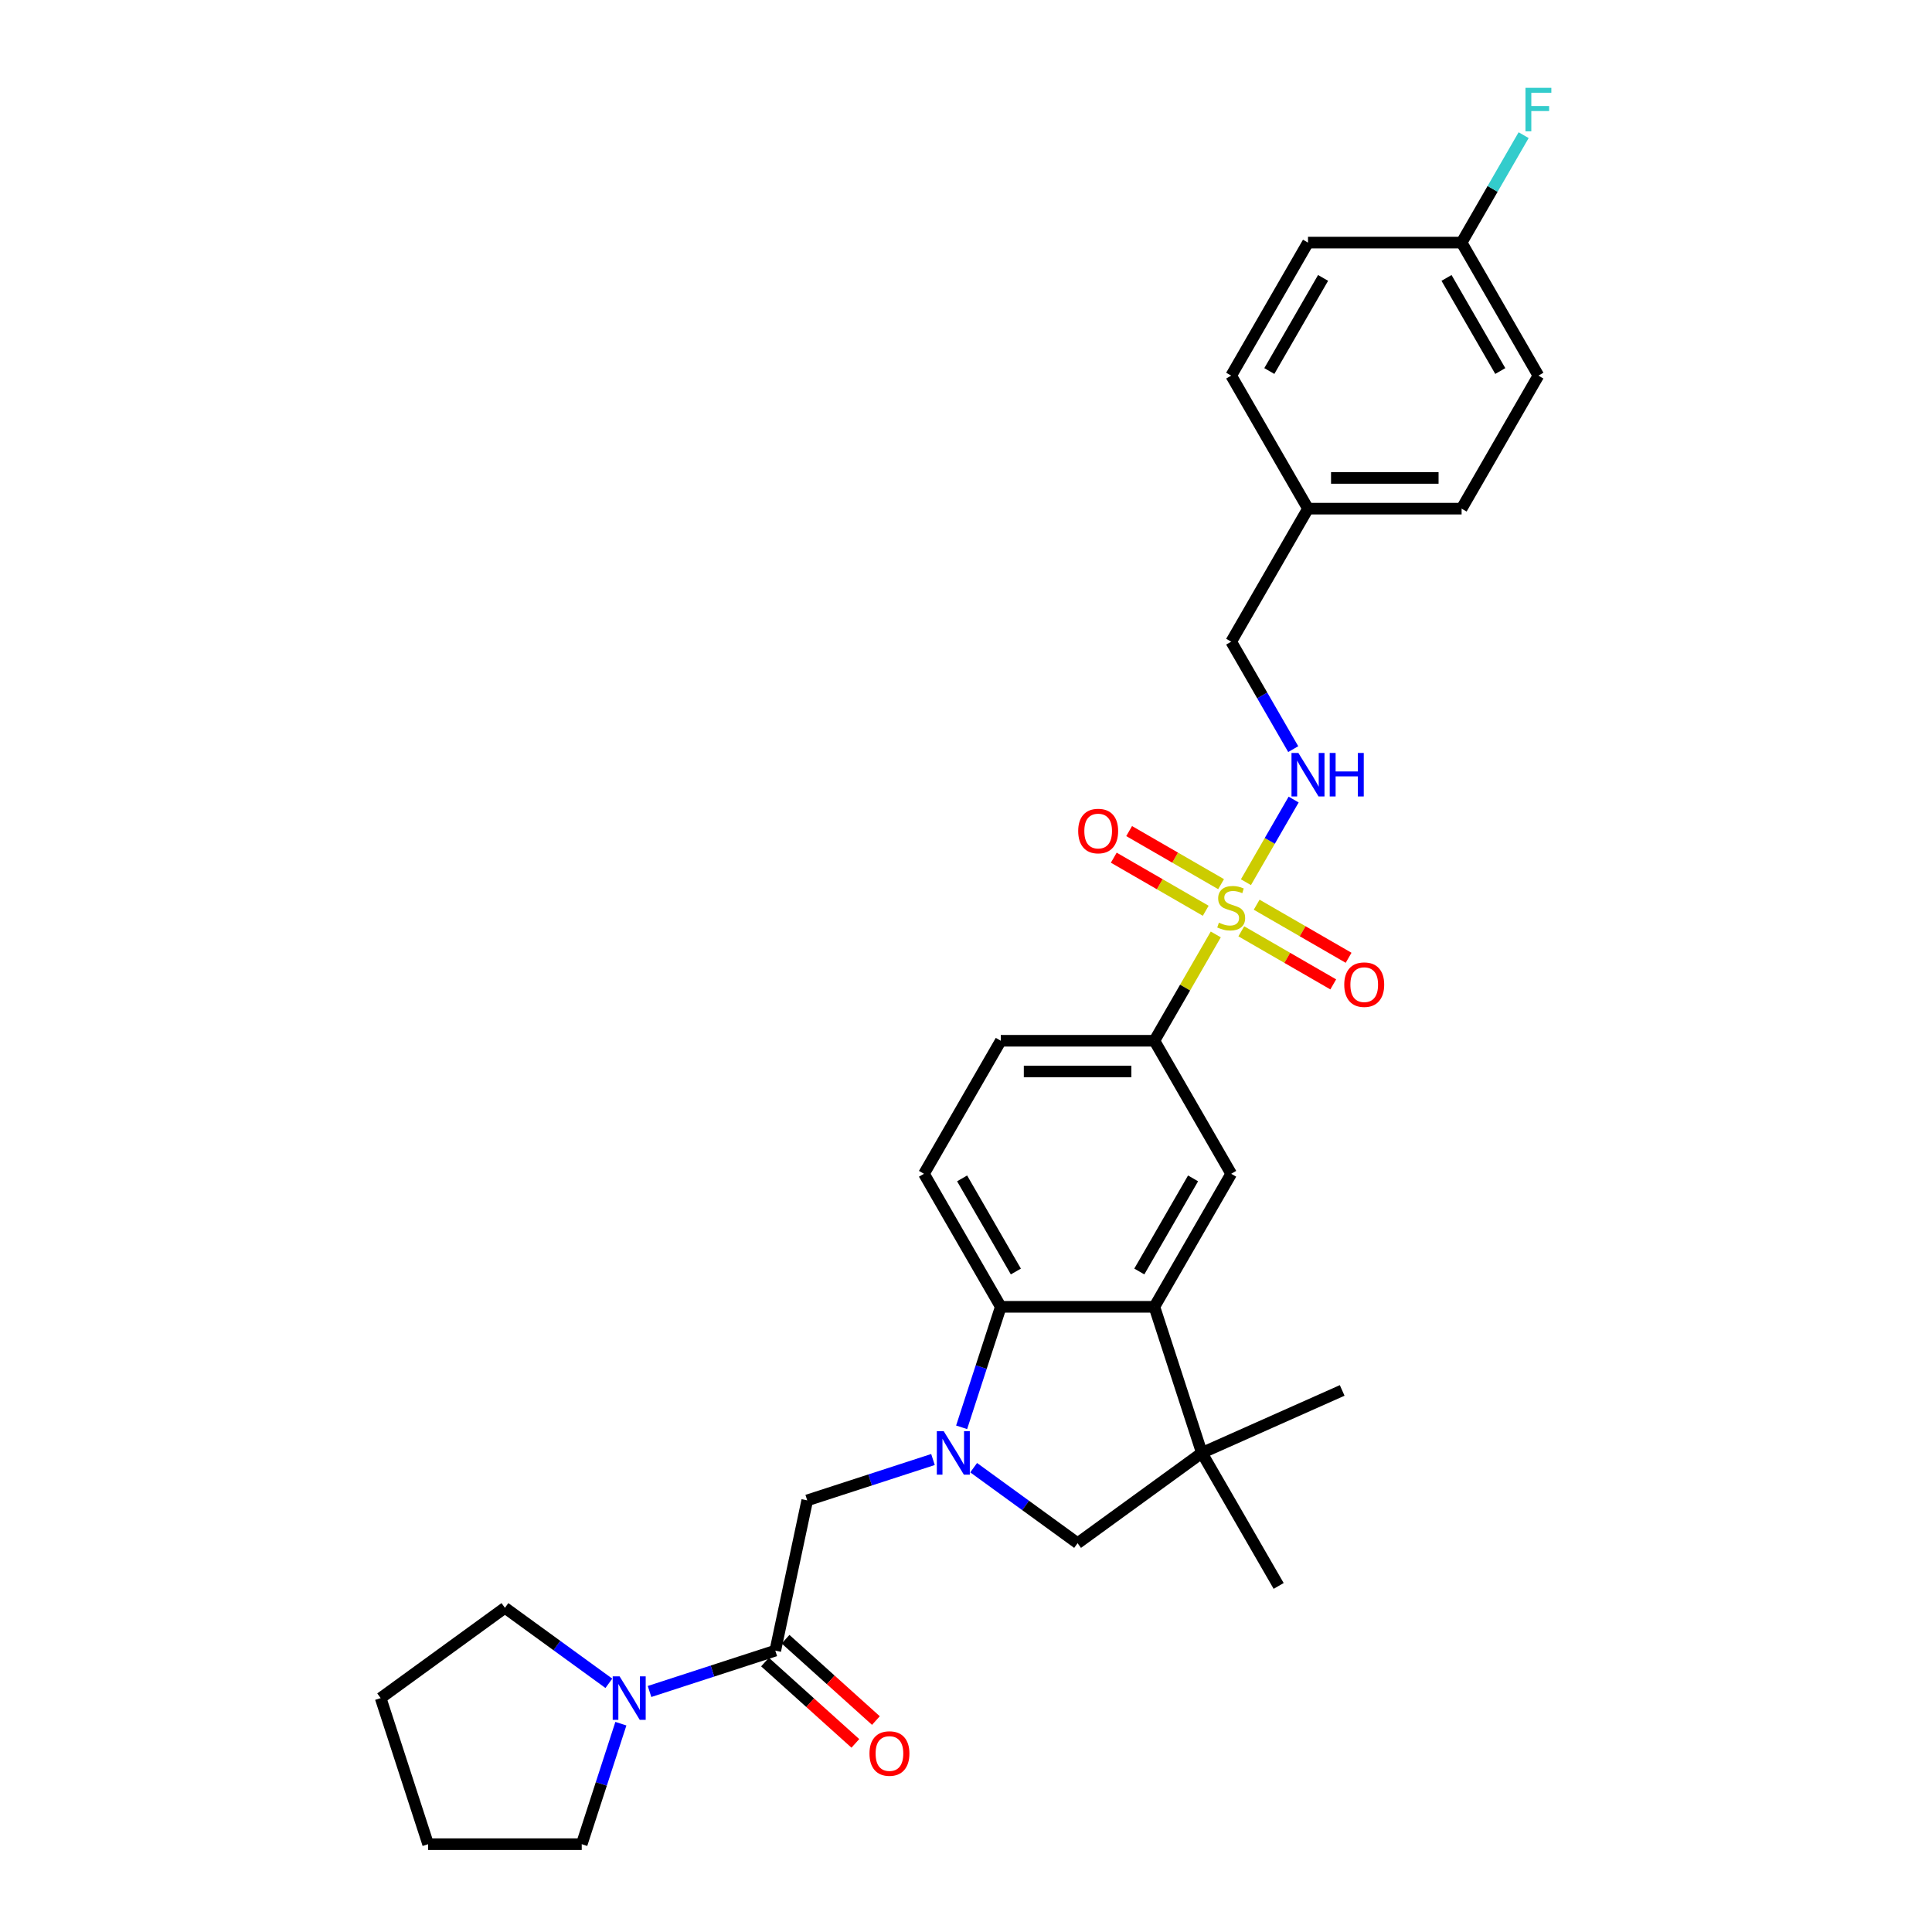 <?xml version='1.0' encoding='iso-8859-1'?>
<svg version='1.1' baseProfile='full'
              xmlns='http://www.w3.org/2000/svg'
                      xmlns:rdkit='http://www.rdkit.org/xml'
                      xmlns:xlink='http://www.w3.org/1999/xlink'
                  xml:space='preserve'
width='1000px' height='1000px' viewBox='0 0 1000 1000'>
<!-- END OF HEADER -->
<rect style='opacity:1.0;fill:#FFFFFF;stroke:none' width='1000' height='1000' x='0' y='0'> </rect>
<path class='bond-5' d='M 629.286,483.661 L 613.398,511.179' style='fill:none;fill-rule:evenodd;stroke:#CCCC00;stroke-width:6px;stroke-linecap:butt;stroke-linejoin:miter;stroke-opacity:1' />
<path class='bond-5' d='M 613.398,511.179 L 597.51,538.697' style='fill:none;fill-rule:evenodd;stroke:#000000;stroke-width:6px;stroke-linecap:butt;stroke-linejoin:miter;stroke-opacity:1' />
<path class='bond-10' d='M 644.893,456.628 L 657.241,435.24' style='fill:none;fill-rule:evenodd;stroke:#CCCC00;stroke-width:6px;stroke-linecap:butt;stroke-linejoin:miter;stroke-opacity:1' />
<path class='bond-10' d='M 657.241,435.24 L 669.59,413.852' style='fill:none;fill-rule:evenodd;stroke:#0000FF;stroke-width:6px;stroke-linecap:butt;stroke-linejoin:miter;stroke-opacity:1' />
<path class='bond-12' d='M 642.495,482.043 L 666.29,495.782' style='fill:none;fill-rule:evenodd;stroke:#CCCC00;stroke-width:6px;stroke-linecap:butt;stroke-linejoin:miter;stroke-opacity:1' />
<path class='bond-12' d='M 666.29,495.782 L 690.085,509.52' style='fill:none;fill-rule:evenodd;stroke:#FF0000;stroke-width:6px;stroke-linecap:butt;stroke-linejoin:miter;stroke-opacity:1' />
<path class='bond-12' d='M 650.446,468.272 L 674.241,482.011' style='fill:none;fill-rule:evenodd;stroke:#CCCC00;stroke-width:6px;stroke-linecap:butt;stroke-linejoin:miter;stroke-opacity:1' />
<path class='bond-12' d='M 674.241,482.011 L 698.036,495.749' style='fill:none;fill-rule:evenodd;stroke:#FF0000;stroke-width:6px;stroke-linecap:butt;stroke-linejoin:miter;stroke-opacity:1' />
<path class='bond-13' d='M 632.032,457.641 L 608.237,443.903' style='fill:none;fill-rule:evenodd;stroke:#CCCC00;stroke-width:6px;stroke-linecap:butt;stroke-linejoin:miter;stroke-opacity:1' />
<path class='bond-13' d='M 608.237,443.903 L 584.442,430.165' style='fill:none;fill-rule:evenodd;stroke:#FF0000;stroke-width:6px;stroke-linecap:butt;stroke-linejoin:miter;stroke-opacity:1' />
<path class='bond-13' d='M 624.081,471.412 L 600.286,457.674' style='fill:none;fill-rule:evenodd;stroke:#CCCC00;stroke-width:6px;stroke-linecap:butt;stroke-linejoin:miter;stroke-opacity:1' />
<path class='bond-13' d='M 600.286,457.674 L 576.491,443.936' style='fill:none;fill-rule:evenodd;stroke:#FF0000;stroke-width:6px;stroke-linecap:butt;stroke-linejoin:miter;stroke-opacity:1' />
<path class='bond-0' d='M 497.738,738.777 L 507.871,707.592' style='fill:none;fill-rule:evenodd;stroke:#0000FF;stroke-width:6px;stroke-linecap:butt;stroke-linejoin:miter;stroke-opacity:1' />
<path class='bond-0' d='M 507.871,707.592 L 518.003,676.407' style='fill:none;fill-rule:evenodd;stroke:#000000;stroke-width:6px;stroke-linecap:butt;stroke-linejoin:miter;stroke-opacity:1' />
<path class='bond-8' d='M 482.908,755.443 L 450.363,766.017' style='fill:none;fill-rule:evenodd;stroke:#0000FF;stroke-width:6px;stroke-linecap:butt;stroke-linejoin:miter;stroke-opacity:1' />
<path class='bond-8' d='M 450.363,766.017 L 417.819,776.592' style='fill:none;fill-rule:evenodd;stroke:#000000;stroke-width:6px;stroke-linecap:butt;stroke-linejoin:miter;stroke-opacity:1' />
<path class='bond-32' d='M 503.961,759.671 L 530.859,779.213' style='fill:none;fill-rule:evenodd;stroke:#0000FF;stroke-width:6px;stroke-linecap:butt;stroke-linejoin:miter;stroke-opacity:1' />
<path class='bond-32' d='M 530.859,779.213 L 557.757,798.756' style='fill:none;fill-rule:evenodd;stroke:#000000;stroke-width:6px;stroke-linecap:butt;stroke-linejoin:miter;stroke-opacity:1' />
<path class='bond-1' d='M 597.51,676.407 L 637.264,607.552' style='fill:none;fill-rule:evenodd;stroke:#000000;stroke-width:6px;stroke-linecap:butt;stroke-linejoin:miter;stroke-opacity:1' />
<path class='bond-1' d='M 589.702,658.128 L 617.53,609.93' style='fill:none;fill-rule:evenodd;stroke:#000000;stroke-width:6px;stroke-linecap:butt;stroke-linejoin:miter;stroke-opacity:1' />
<path class='bond-3' d='M 597.51,676.407 L 622.079,752.023' style='fill:none;fill-rule:evenodd;stroke:#000000;stroke-width:6px;stroke-linecap:butt;stroke-linejoin:miter;stroke-opacity:1' />
<path class='bond-30' d='M 597.51,676.407 L 518.003,676.407' style='fill:none;fill-rule:evenodd;stroke:#000000;stroke-width:6px;stroke-linecap:butt;stroke-linejoin:miter;stroke-opacity:1' />
<path class='bond-2' d='M 518.003,676.407 L 478.25,607.552' style='fill:none;fill-rule:evenodd;stroke:#000000;stroke-width:6px;stroke-linecap:butt;stroke-linejoin:miter;stroke-opacity:1' />
<path class='bond-2' d='M 525.811,658.128 L 497.984,609.93' style='fill:none;fill-rule:evenodd;stroke:#000000;stroke-width:6px;stroke-linecap:butt;stroke-linejoin:miter;stroke-opacity:1' />
<path class='bond-7' d='M 622.079,752.023 L 557.757,798.756' style='fill:none;fill-rule:evenodd;stroke:#000000;stroke-width:6px;stroke-linecap:butt;stroke-linejoin:miter;stroke-opacity:1' />
<path class='bond-20' d='M 622.079,752.023 L 694.712,719.684' style='fill:none;fill-rule:evenodd;stroke:#000000;stroke-width:6px;stroke-linecap:butt;stroke-linejoin:miter;stroke-opacity:1' />
<path class='bond-21' d='M 622.079,752.023 L 661.833,820.878' style='fill:none;fill-rule:evenodd;stroke:#000000;stroke-width:6px;stroke-linecap:butt;stroke-linejoin:miter;stroke-opacity:1' />
<path class='bond-4' d='M 401.289,854.361 L 417.819,776.592' style='fill:none;fill-rule:evenodd;stroke:#000000;stroke-width:6px;stroke-linecap:butt;stroke-linejoin:miter;stroke-opacity:1' />
<path class='bond-9' d='M 401.289,854.361 L 368.744,864.935' style='fill:none;fill-rule:evenodd;stroke:#000000;stroke-width:6px;stroke-linecap:butt;stroke-linejoin:miter;stroke-opacity:1' />
<path class='bond-9' d='M 368.744,864.935 L 336.2,875.51' style='fill:none;fill-rule:evenodd;stroke:#0000FF;stroke-width:6px;stroke-linecap:butt;stroke-linejoin:miter;stroke-opacity:1' />
<path class='bond-14' d='M 395.968,860.27 L 419.349,881.322' style='fill:none;fill-rule:evenodd;stroke:#000000;stroke-width:6px;stroke-linecap:butt;stroke-linejoin:miter;stroke-opacity:1' />
<path class='bond-14' d='M 419.349,881.322 L 442.73,902.374' style='fill:none;fill-rule:evenodd;stroke:#FF0000;stroke-width:6px;stroke-linecap:butt;stroke-linejoin:miter;stroke-opacity:1' />
<path class='bond-14' d='M 406.609,848.452 L 429.989,869.505' style='fill:none;fill-rule:evenodd;stroke:#000000;stroke-width:6px;stroke-linecap:butt;stroke-linejoin:miter;stroke-opacity:1' />
<path class='bond-14' d='M 429.989,869.505 L 453.37,890.557' style='fill:none;fill-rule:evenodd;stroke:#FF0000;stroke-width:6px;stroke-linecap:butt;stroke-linejoin:miter;stroke-opacity:1' />
<path class='bond-6' d='M 597.51,538.697 L 637.264,607.552' style='fill:none;fill-rule:evenodd;stroke:#000000;stroke-width:6px;stroke-linecap:butt;stroke-linejoin:miter;stroke-opacity:1' />
<path class='bond-15' d='M 597.51,538.697 L 518.003,538.697' style='fill:none;fill-rule:evenodd;stroke:#000000;stroke-width:6px;stroke-linecap:butt;stroke-linejoin:miter;stroke-opacity:1' />
<path class='bond-15' d='M 585.584,554.599 L 529.929,554.599' style='fill:none;fill-rule:evenodd;stroke:#000000;stroke-width:6px;stroke-linecap:butt;stroke-linejoin:miter;stroke-opacity:1' />
<path class='bond-26' d='M 321.369,892.176 L 311.237,923.361' style='fill:none;fill-rule:evenodd;stroke:#0000FF;stroke-width:6px;stroke-linecap:butt;stroke-linejoin:miter;stroke-opacity:1' />
<path class='bond-26' d='M 311.237,923.361 L 301.104,954.545' style='fill:none;fill-rule:evenodd;stroke:#000000;stroke-width:6px;stroke-linecap:butt;stroke-linejoin:miter;stroke-opacity:1' />
<path class='bond-27' d='M 315.146,871.282 L 288.248,851.739' style='fill:none;fill-rule:evenodd;stroke:#0000FF;stroke-width:6px;stroke-linecap:butt;stroke-linejoin:miter;stroke-opacity:1' />
<path class='bond-27' d='M 288.248,851.739 L 261.351,832.197' style='fill:none;fill-rule:evenodd;stroke:#000000;stroke-width:6px;stroke-linecap:butt;stroke-linejoin:miter;stroke-opacity:1' />
<path class='bond-16' d='M 669.37,387.742 L 653.317,359.937' style='fill:none;fill-rule:evenodd;stroke:#0000FF;stroke-width:6px;stroke-linecap:butt;stroke-linejoin:miter;stroke-opacity:1' />
<path class='bond-16' d='M 653.317,359.937 L 637.264,332.132' style='fill:none;fill-rule:evenodd;stroke:#000000;stroke-width:6px;stroke-linecap:butt;stroke-linejoin:miter;stroke-opacity:1' />
<path class='bond-11' d='M 478.25,607.552 L 518.003,538.697' style='fill:none;fill-rule:evenodd;stroke:#000000;stroke-width:6px;stroke-linecap:butt;stroke-linejoin:miter;stroke-opacity:1' />
<path class='bond-18' d='M 637.264,332.132 L 677.017,263.278' style='fill:none;fill-rule:evenodd;stroke:#000000;stroke-width:6px;stroke-linecap:butt;stroke-linejoin:miter;stroke-opacity:1' />
<path class='bond-17' d='M 756.524,125.568 L 796.277,194.423' style='fill:none;fill-rule:evenodd;stroke:#000000;stroke-width:6px;stroke-linecap:butt;stroke-linejoin:miter;stroke-opacity:1' />
<path class='bond-17' d='M 748.716,143.847 L 776.543,192.045' style='fill:none;fill-rule:evenodd;stroke:#000000;stroke-width:6px;stroke-linecap:butt;stroke-linejoin:miter;stroke-opacity:1' />
<path class='bond-19' d='M 756.524,125.568 L 772.577,97.763' style='fill:none;fill-rule:evenodd;stroke:#000000;stroke-width:6px;stroke-linecap:butt;stroke-linejoin:miter;stroke-opacity:1' />
<path class='bond-19' d='M 772.577,97.763 L 788.63,69.959' style='fill:none;fill-rule:evenodd;stroke:#33CCCC;stroke-width:6px;stroke-linecap:butt;stroke-linejoin:miter;stroke-opacity:1' />
<path class='bond-31' d='M 756.524,125.568 L 677.017,125.568' style='fill:none;fill-rule:evenodd;stroke:#000000;stroke-width:6px;stroke-linecap:butt;stroke-linejoin:miter;stroke-opacity:1' />
<path class='bond-24' d='M 677.017,263.278 L 637.264,194.423' style='fill:none;fill-rule:evenodd;stroke:#000000;stroke-width:6px;stroke-linecap:butt;stroke-linejoin:miter;stroke-opacity:1' />
<path class='bond-25' d='M 677.017,263.278 L 756.524,263.278' style='fill:none;fill-rule:evenodd;stroke:#000000;stroke-width:6px;stroke-linecap:butt;stroke-linejoin:miter;stroke-opacity:1' />
<path class='bond-25' d='M 688.943,247.376 L 744.598,247.376' style='fill:none;fill-rule:evenodd;stroke:#000000;stroke-width:6px;stroke-linecap:butt;stroke-linejoin:miter;stroke-opacity:1' />
<path class='bond-22' d='M 677.017,125.568 L 637.264,194.423' style='fill:none;fill-rule:evenodd;stroke:#000000;stroke-width:6px;stroke-linecap:butt;stroke-linejoin:miter;stroke-opacity:1' />
<path class='bond-22' d='M 684.825,143.847 L 656.998,192.045' style='fill:none;fill-rule:evenodd;stroke:#000000;stroke-width:6px;stroke-linecap:butt;stroke-linejoin:miter;stroke-opacity:1' />
<path class='bond-23' d='M 796.277,194.423 L 756.524,263.278' style='fill:none;fill-rule:evenodd;stroke:#000000;stroke-width:6px;stroke-linecap:butt;stroke-linejoin:miter;stroke-opacity:1' />
<path class='bond-28' d='M 301.104,954.545 L 221.597,954.545' style='fill:none;fill-rule:evenodd;stroke:#000000;stroke-width:6px;stroke-linecap:butt;stroke-linejoin:miter;stroke-opacity:1' />
<path class='bond-29' d='M 261.351,832.197 L 197.028,878.93' style='fill:none;fill-rule:evenodd;stroke:#000000;stroke-width:6px;stroke-linecap:butt;stroke-linejoin:miter;stroke-opacity:1' />
<path class='bond-33' d='M 221.597,954.545 L 197.028,878.93' style='fill:none;fill-rule:evenodd;stroke:#000000;stroke-width:6px;stroke-linecap:butt;stroke-linejoin:miter;stroke-opacity:1' />
<path  class='atom-0' d='M 630.903 477.57
Q 631.157 477.666, 632.207 478.111
Q 633.256 478.556, 634.401 478.843
Q 635.578 479.097, 636.723 479.097
Q 638.854 479.097, 640.094 478.079
Q 641.334 477.03, 641.334 475.217
Q 641.334 473.977, 640.698 473.213
Q 640.094 472.45, 639.14 472.037
Q 638.186 471.623, 636.596 471.146
Q 634.592 470.542, 633.384 469.97
Q 632.207 469.397, 631.348 468.189
Q 630.521 466.98, 630.521 464.945
Q 630.521 462.114, 632.43 460.365
Q 634.37 458.616, 638.186 458.616
Q 640.794 458.616, 643.751 459.856
L 643.02 462.305
Q 640.317 461.192, 638.281 461.192
Q 636.087 461.192, 634.878 462.114
Q 633.67 463.005, 633.702 464.563
Q 633.702 465.772, 634.306 466.503
Q 634.942 467.235, 635.832 467.648
Q 636.755 468.061, 638.281 468.538
Q 640.317 469.174, 641.525 469.811
Q 642.734 470.447, 643.592 471.75
Q 644.483 473.023, 644.483 475.217
Q 644.483 478.334, 642.384 480.019
Q 640.317 481.673, 636.85 481.673
Q 634.847 481.673, 633.32 481.228
Q 631.825 480.814, 630.044 480.083
L 630.903 477.57
' fill='#CCCC00'/>
<path  class='atom-1' d='M 488.457 740.764
L 495.836 752.69
Q 496.567 753.867, 497.744 755.998
Q 498.92 758.129, 498.984 758.256
L 498.984 740.764
L 501.973 740.764
L 501.973 763.281
L 498.889 763.281
L 490.97 750.242
Q 490.047 748.715, 489.062 746.966
Q 488.107 745.217, 487.821 744.676
L 487.821 763.281
L 484.895 763.281
L 484.895 740.764
L 488.457 740.764
' fill='#0000FF'/>
<path  class='atom-10' d='M 320.696 867.672
L 328.074 879.598
Q 328.806 880.775, 329.982 882.905
Q 331.159 885.036, 331.223 885.163
L 331.223 867.672
L 334.212 867.672
L 334.212 890.188
L 331.127 890.188
L 323.208 877.149
Q 322.286 875.622, 321.3 873.873
Q 320.346 872.124, 320.06 871.584
L 320.06 890.188
L 317.134 890.188
L 317.134 867.672
L 320.696 867.672
' fill='#0000FF'/>
<path  class='atom-11' d='M 672.04 389.729
L 679.418 401.655
Q 680.15 402.832, 681.326 404.963
Q 682.503 407.094, 682.567 407.221
L 682.567 389.729
L 685.556 389.729
L 685.556 412.246
L 682.471 412.246
L 674.552 399.206
Q 673.63 397.68, 672.644 395.931
Q 671.69 394.182, 671.404 393.641
L 671.404 412.246
L 668.478 412.246
L 668.478 389.729
L 672.04 389.729
' fill='#0000FF'/>
<path  class='atom-11' d='M 688.259 389.729
L 691.312 389.729
L 691.312 399.302
L 702.825 399.302
L 702.825 389.729
L 705.878 389.729
L 705.878 412.246
L 702.825 412.246
L 702.825 401.846
L 691.312 401.846
L 691.312 412.246
L 688.259 412.246
L 688.259 389.729
' fill='#0000FF'/>
<path  class='atom-13' d='M 695.783 509.659
Q 695.783 504.253, 698.454 501.232
Q 701.126 498.21, 706.119 498.21
Q 711.112 498.21, 713.783 501.232
Q 716.454 504.253, 716.454 509.659
Q 716.454 515.129, 713.751 518.246
Q 711.048 521.331, 706.119 521.331
Q 701.157 521.331, 698.454 518.246
Q 695.783 515.161, 695.783 509.659
M 706.119 518.787
Q 709.553 518.787, 711.398 516.497
Q 713.274 514.175, 713.274 509.659
Q 713.274 505.239, 711.398 503.013
Q 709.553 500.755, 706.119 500.755
Q 702.684 500.755, 700.807 502.981
Q 698.963 505.207, 698.963 509.659
Q 698.963 514.207, 700.807 516.497
Q 702.684 518.787, 706.119 518.787
' fill='#FF0000'/>
<path  class='atom-14' d='M 558.073 430.153
Q 558.073 424.746, 560.744 421.725
Q 563.416 418.704, 568.409 418.704
Q 573.402 418.704, 576.073 421.725
Q 578.745 424.746, 578.745 430.153
Q 578.745 435.623, 576.041 438.739
Q 573.338 441.824, 568.409 441.824
Q 563.447 441.824, 560.744 438.739
Q 558.073 435.654, 558.073 430.153
M 568.409 439.28
Q 571.843 439.28, 573.688 436.99
Q 575.564 434.669, 575.564 430.153
Q 575.564 425.732, 573.688 423.506
Q 571.843 421.248, 568.409 421.248
Q 564.974 421.248, 563.098 423.474
Q 561.253 425.7, 561.253 430.153
Q 561.253 434.7, 563.098 436.99
Q 564.974 439.28, 568.409 439.28
' fill='#FF0000'/>
<path  class='atom-15' d='M 450.038 907.625
Q 450.038 902.219, 452.709 899.197
Q 455.381 896.176, 460.374 896.176
Q 465.367 896.176, 468.038 899.197
Q 470.709 902.219, 470.709 907.625
Q 470.709 913.095, 468.006 916.212
Q 465.303 919.297, 460.374 919.297
Q 455.412 919.297, 452.709 916.212
Q 450.038 913.127, 450.038 907.625
M 460.374 916.752
Q 463.808 916.752, 465.653 914.463
Q 467.529 912.141, 467.529 907.625
Q 467.529 903.204, 465.653 900.978
Q 463.808 898.72, 460.374 898.72
Q 456.939 898.72, 455.063 900.946
Q 453.218 903.173, 453.218 907.625
Q 453.218 912.173, 455.063 914.463
Q 456.939 916.752, 460.374 916.752
' fill='#FF0000'/>
<path  class='atom-20' d='M 789.583 45.455
L 802.972 45.455
L 802.972 48.031
L 792.604 48.031
L 792.604 54.868
L 801.827 54.868
L 801.827 57.476
L 792.604 57.476
L 792.604 67.971
L 789.583 67.971
L 789.583 45.455
' fill='#33CCCC'/>
</svg>
